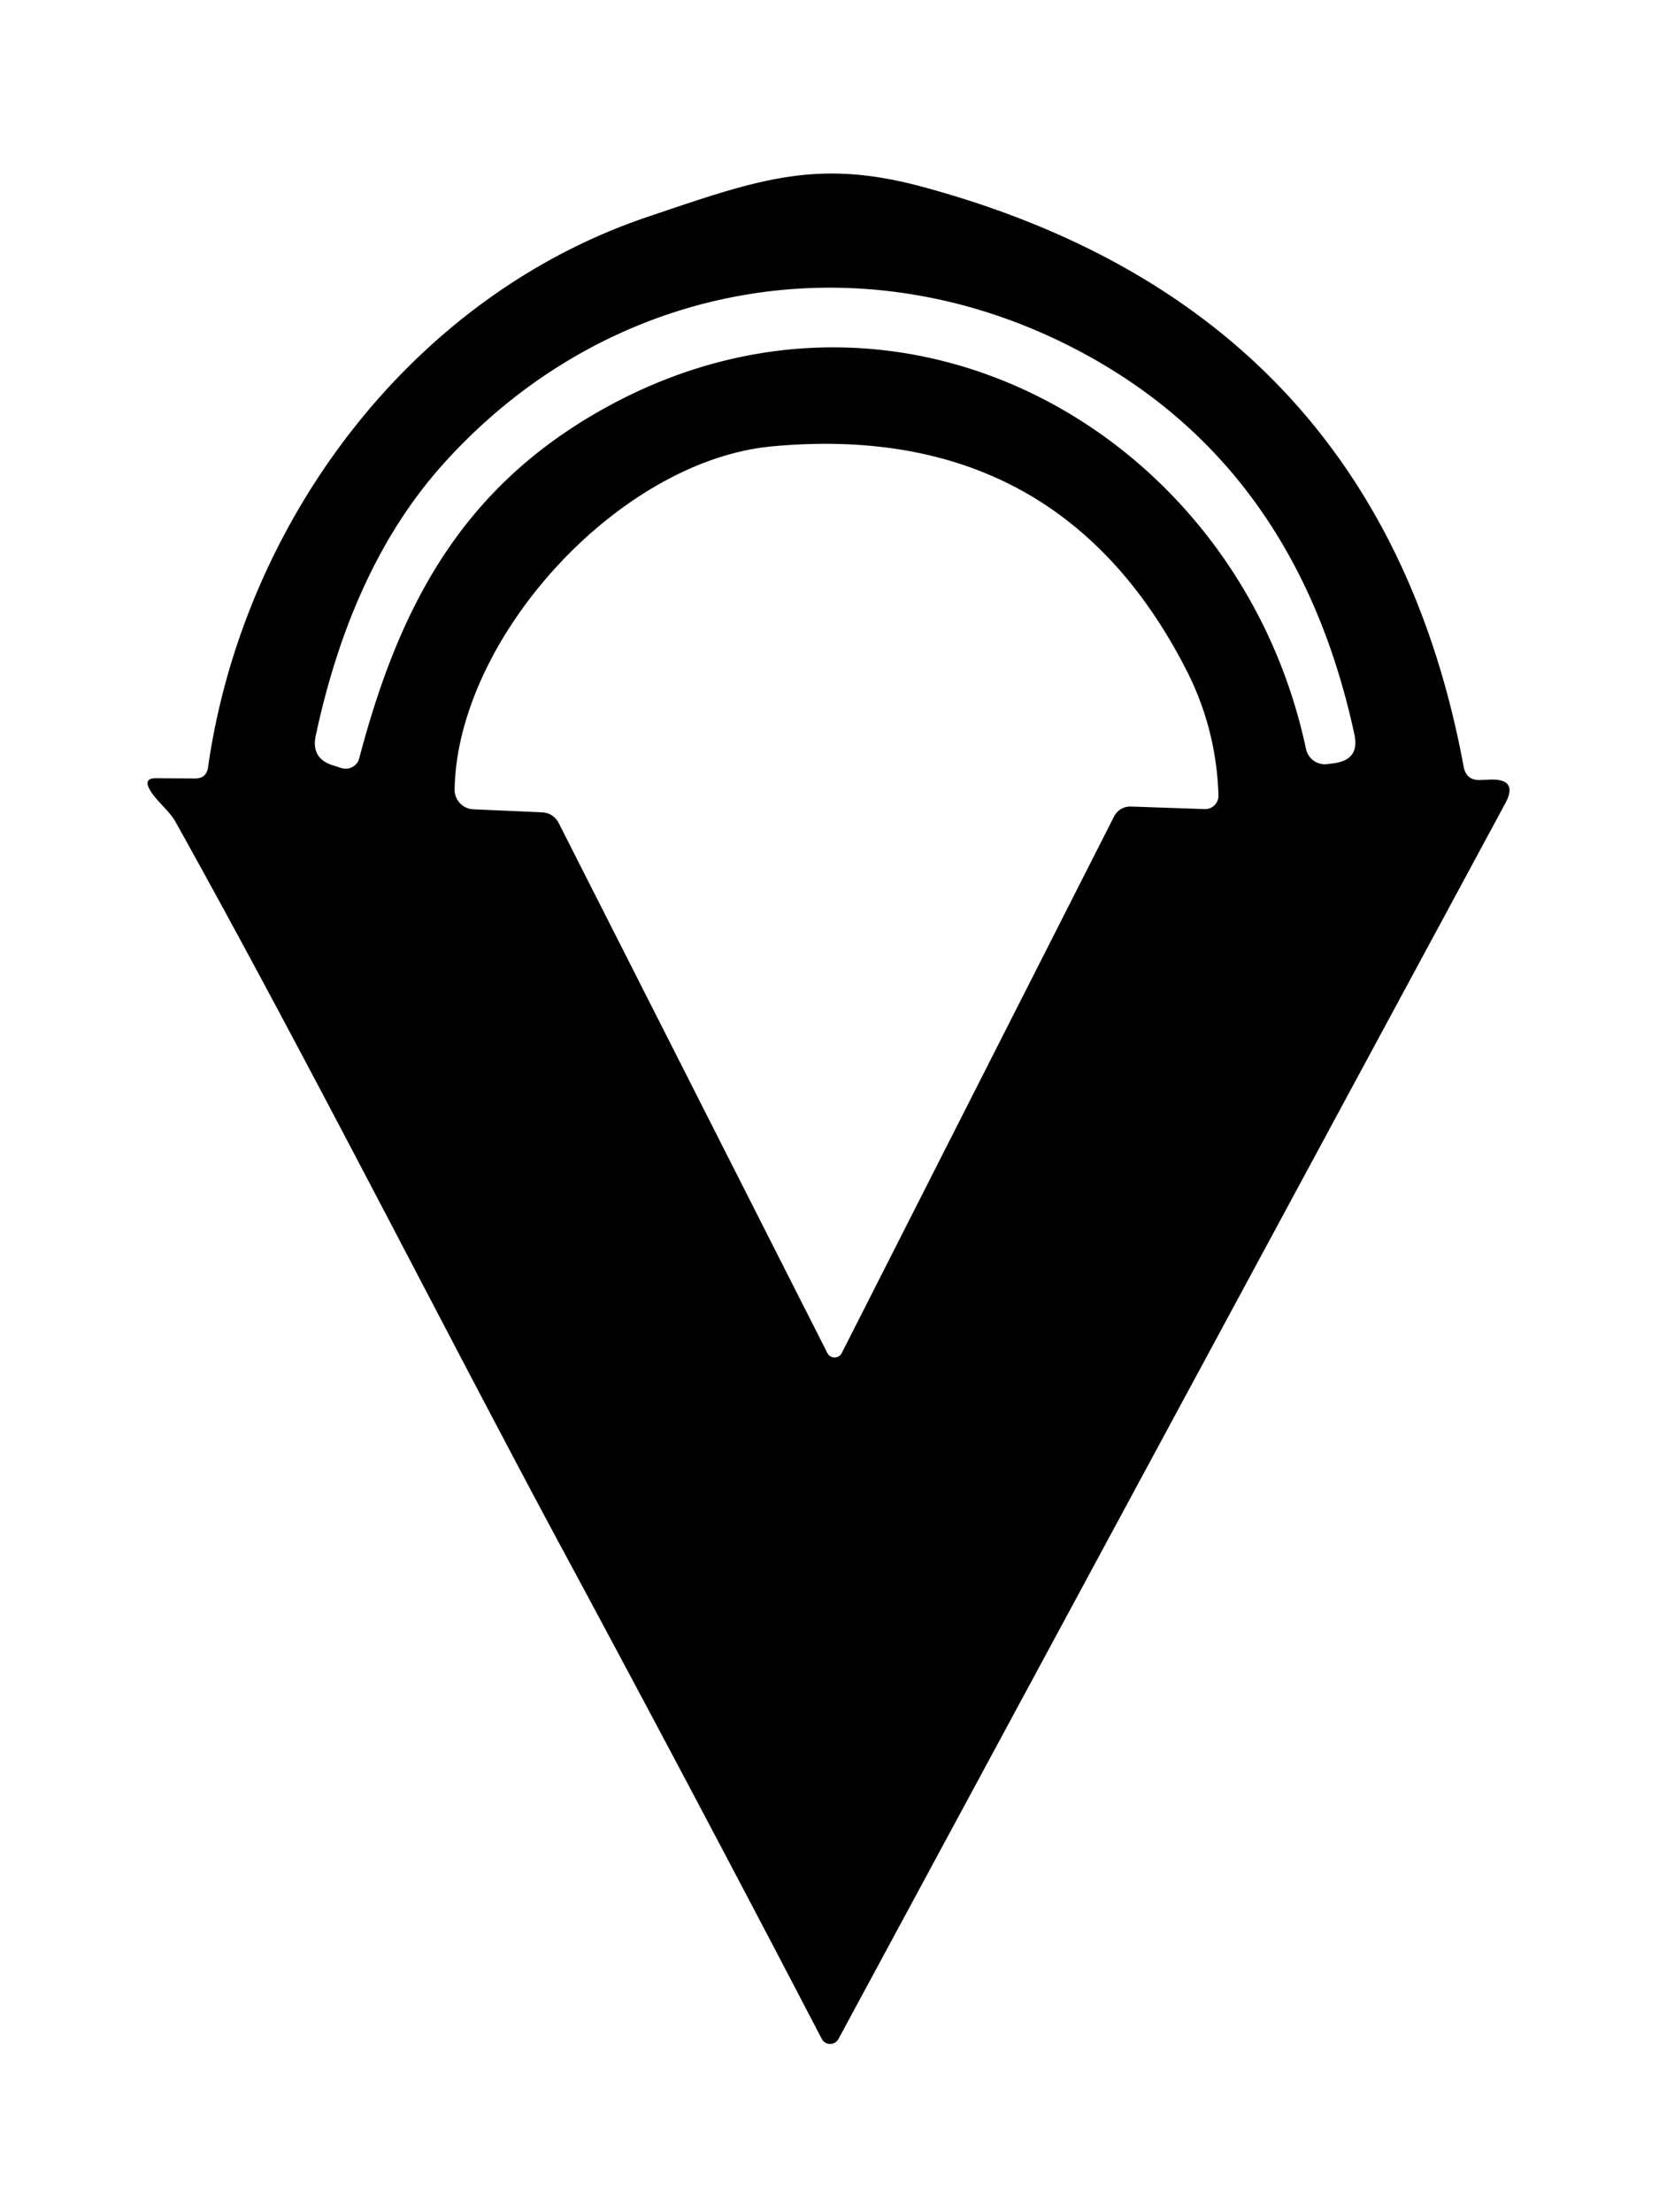 <?xml version="1.0" encoding="UTF-8" standalone="no"?>
<!DOCTYPE svg PUBLIC "-//W3C//DTD SVG 1.1//EN" "http://www.w3.org/Graphics/SVG/1.1/DTD/svg11.dtd">
<svg xmlns="http://www.w3.org/2000/svg" version="1.1" viewBox="0.00 0.00 72.00 96.00">
<path fill="#000000" d="
  M 40.12 8.13
  Q 59.85 13.50 63.52 33.26
  Q 63.63 33.87 64.24 33.85
  L 64.69 33.83
  Q 65.90 33.80 65.33 34.86
  L 36.39 88.48
  A 0.41 0.41 0.0 0 1 35.66 88.47
  Q 30.18 77.95 24.51 67.42
  C 19.44 58.01 13.46 46.14 7.62 35.67
  C 7.36 35.19 6.78 34.76 6.50 34.27
  Q 6.21 33.76 6.79 33.77
  L 8.46 33.78
  Q 8.96 33.79 9.03 33.29
  C 10.53 22.75 17.76 12.91 28.08 9.42
  C 32.93 7.78 35.46 6.85 40.12 8.13
  Z
  M 26.54 17.55
  C 39.39 10.67 53.79 18.92 56.68 32.50
  A 0.84 0.84 0.0 0 0 57.61 33.16
  L 57.90 33.12
  Q 59.02 32.97 58.78 31.87
  Q 56.24 20.10 46.64 15.13
  C 37.19 10.23 26.26 12.26 19.18 20.20
  Q 15.27 24.59 13.70 31.94
  Q 13.50 32.91 14.44 33.21
  L 14.82 33.33
  A 0.61 0.60 16.0 0 0 15.59 32.91
  C 17.38 26.09 20.20 20.95 26.54 17.55
  Z
  M 24.26 35.74
  L 35.91 58.72
  A 0.35 0.35 0.0 0 0 36.53 58.72
  L 48.35 35.43
  A 0.79 0.78 -75.2 0 1 49.08 35.00
  L 52.27 35.11
  A 0.58 0.58 0.0 0 0 52.88 34.50
  Q 52.79 31.63 51.49 29.08
  Q 45.94 18.22 33.51 19.37
  C 26.84 19.99 19.85 27.69 19.73 34.25
  A 0.85 0.85 0.0 0 0 20.54 35.12
  L 23.50 35.25
  Q 24.02 35.27 24.26 35.74
  Z"
/>
</svg>
